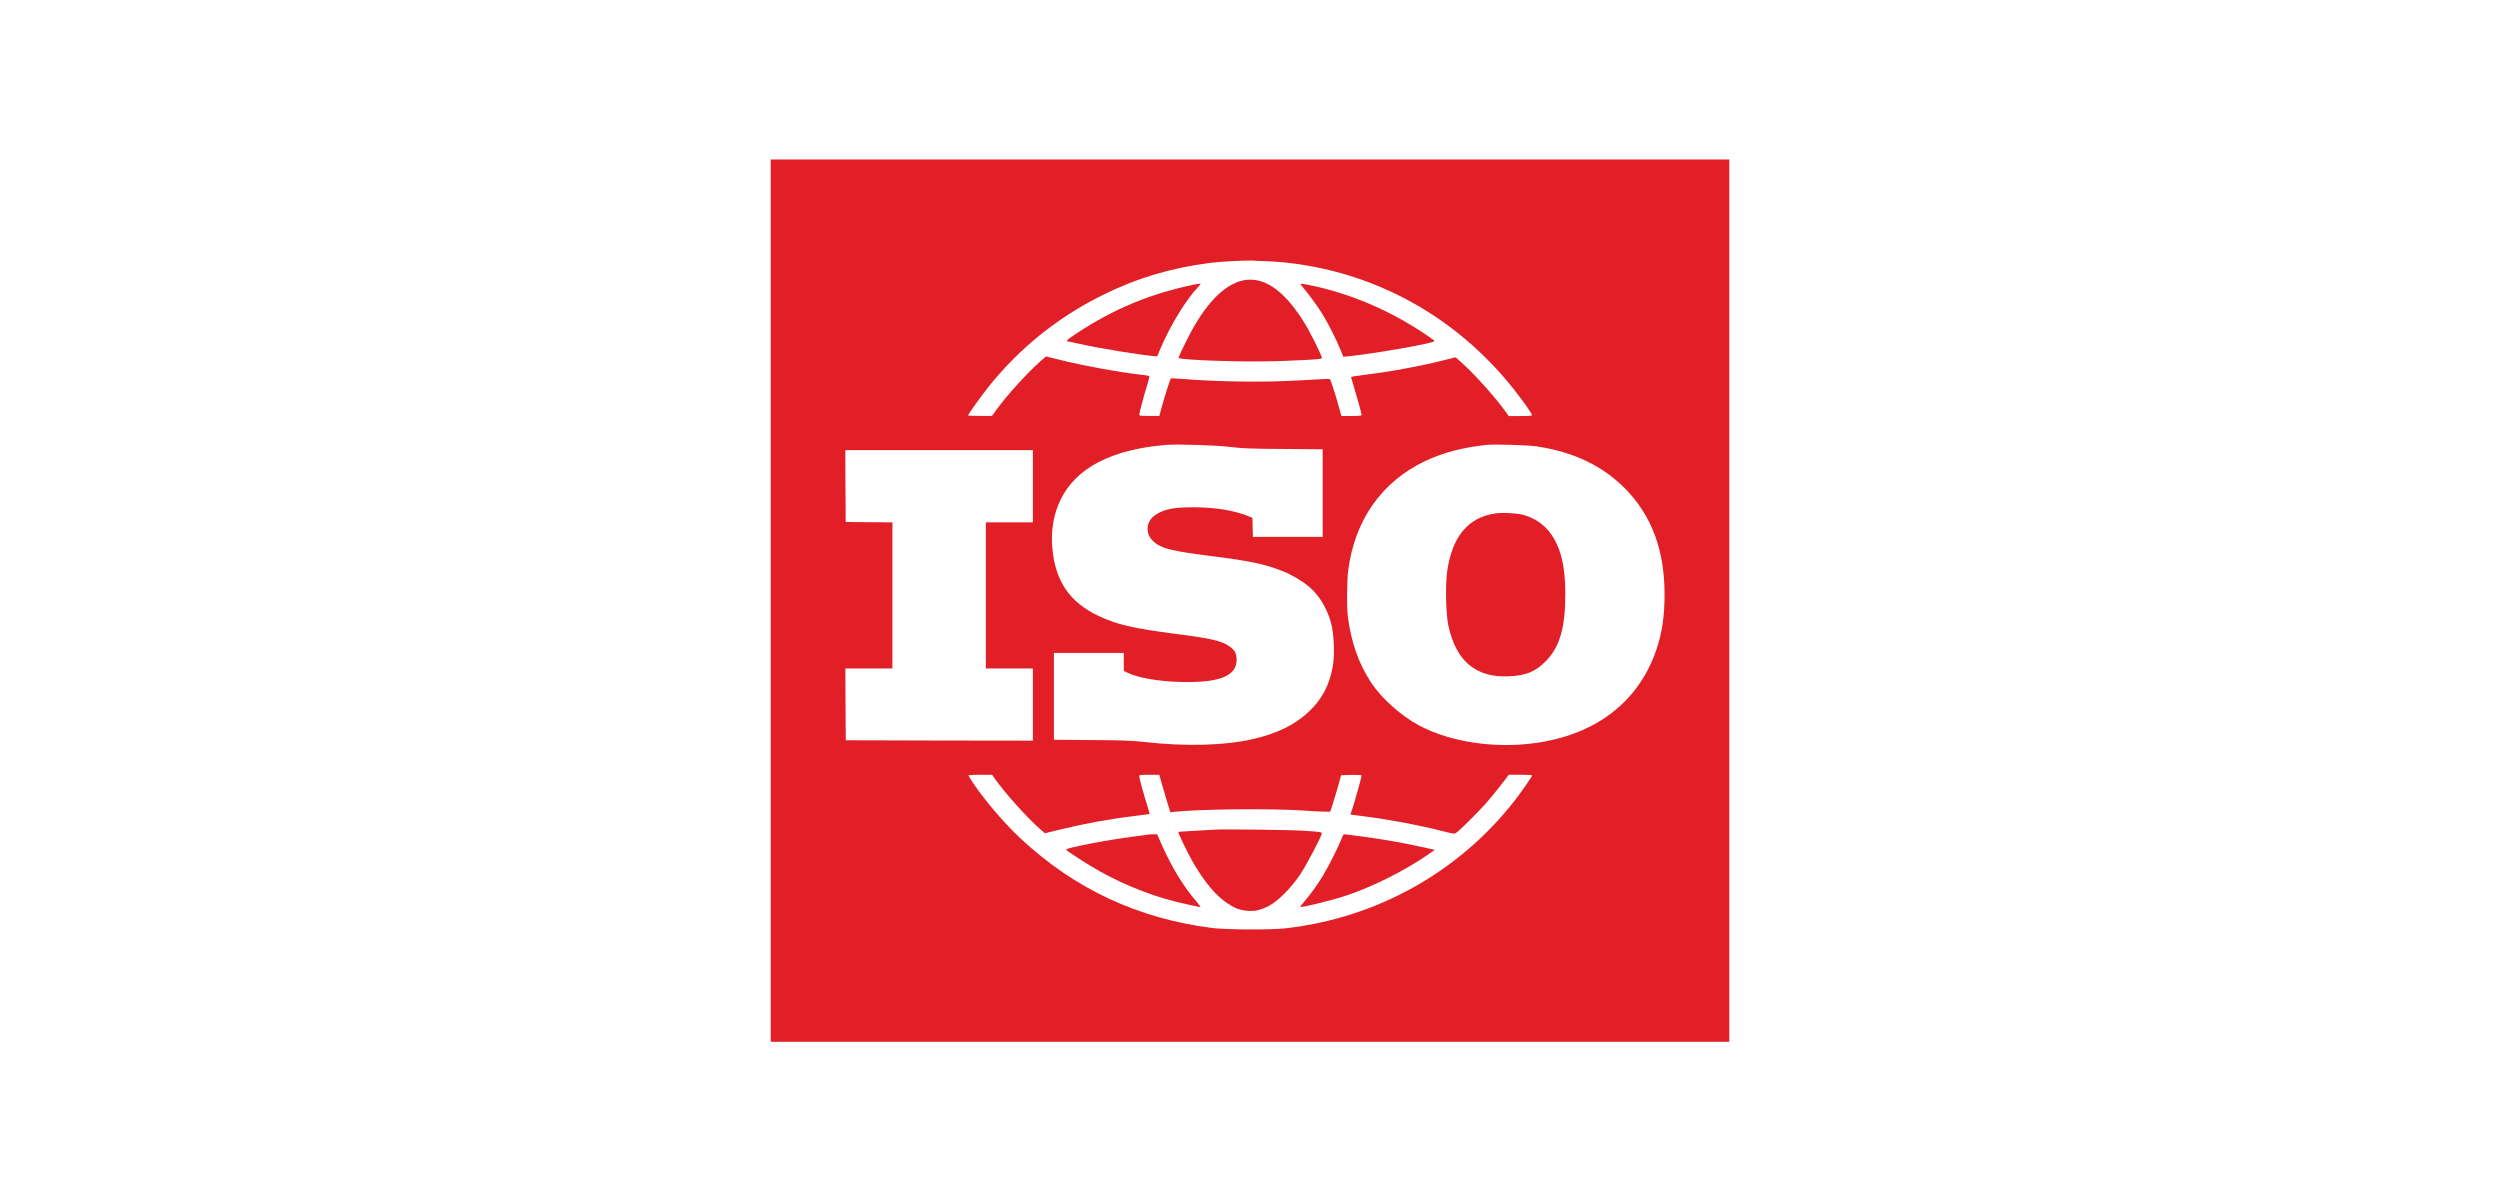 <?xml version="1.0" encoding="utf-8"?>
<!-- Generator: Adobe Illustrator 27.9.0, SVG Export Plug-In . SVG Version: 6.00 Build 0)  -->
<svg version="1.1" id="Layer_1" xmlns="http://www.w3.org/2000/svg" xmlns:xlink="http://www.w3.org/1999/xlink" x="0px" y="0px"
	 viewBox="0 0 385 185" style="enable-background:new 0 0 385 185;" xml:space="preserve">
<style type="text/css">
	.st0{fill:#E21F26;}
</style>
<g transform="translate(0 1087) scale(.1 -.1)">
	<path class="st0" d="M1186.9,9945v-679.4H1925h738.1V9945v679.4H1925h-738.1V9945z M1952.5,10467.6c35.2-1.2,77.2-8.1,114.8-18.9
		c115.2-33,214-104.6,285-206.4c3.9-5.6,7.1-10.9,7.1-11.6c0-1-5.6-1.4-18-1.4h-18l-5.8,8.1c-15.9,22-46.9,56.5-67.2,74.6l-8.8,7.8
		l-21.4-5.4c-38.2-9.4-80.4-17-122.4-22.1c-9.5-1.2-17.2-2.6-17.2-3c0-0.5,1.8-6.5,3.9-13.2c4.9-16.1,12.4-43.1,12.4-45.1
		c0-1.2-3.9-1.6-15.6-1.6h-15.5l-2.1,7.2c-1,3.9-3.1,11.1-4.4,15.9c-4,13.8-10.1,32.4-11.1,33.5c-0.5,0.6-8.8,0.5-18.2-0.2
		c-9.4-0.8-36-2-59-2.9c-44.1-1.5-106.2-0.1-147.8,3.4c-10.6,0.9-19.8,1.2-20.2,0.8c-1-1-10-29.1-14.2-45l-3.4-12.6h-15.4
		c-14.1,0-15.5,0.2-15.5,2.2c0,2.8,7.1,29.2,12.5,46.4c2.1,6.5,3.4,12.2,2.8,12.8c-0.5,0.4-6.8,1.5-14,2.2
		c-34.1,3.9-83.6,13-121.5,22.2l-23.4,5.8l-6.6-5.6c-20.1-17.2-52.5-52.8-69.1-75.6l-7.5-10.4h-18.4c-10.2,0-18.5,0.4-18.5,0.8
		c0,1.6,20,29.4,31.2,43.6c48,60.1,106.8,107.4,176.2,141.8c53,26.2,104.8,41.6,165.6,49.5c15.4,2,56.1,4.1,65.6,3.5
		C1931.8,10468.4,1942.2,10467.9,1952.5,10467.6z M1893.8,10181.8c19.5-2.4,30.5-2.9,82.9-3.2l60.2-0.5v-67.5v-67.4h-53.8h-53.6
		l-0.4,14.6l-0.4,14.8l-7.5,3c-21.5,8.5-50.4,13.1-82.5,13.2c-31.6,0-45.9-2.8-59.5-11.9c-14-9.1-16-27.8-4.4-39.2
		c12.1-12.2,27-16.1,93.2-24.4c57.2-7.2,79.4-11.9,107.1-22.8c13.4-5.2,30.2-15.1,40.8-24c15.5-12.9,28.2-34.1,34.1-56.6
		c4.4-16.8,5.6-49,2.5-66.1c-5.4-29.2-16.4-50.2-36.5-69.4c-21.8-20.8-49.8-34.4-88.4-43c-42.6-9.6-103-11.1-163.5-4.2
		c-20.8,2.2-32.8,2.8-82.6,3.1l-58.5,0.5v66.9v66.8h53.8h53.8v-13.8v-13.8l4.9-2.5c15.9-8,48.5-13.9,82.9-14.6
		c59.2-1.5,85.9,9,86,34c0,9.8-2.8,15-11,20.8c-12,8.5-28.9,12.4-82.8,19.2c-64.8,8.4-90.4,14.2-118.5,27.5
		c-44.9,21.2-67,53.6-71.5,104.6c-2.5,27,1.9,52.2,12.5,74.2c23.9,49.4,78.5,77.8,163.1,84.8
		C1813.2,10186.2,1872,10184.4,1893.8,10181.8z M2366.9,10182.5c55.8-8.4,100.1-29.4,134.5-63.6c41.9-41.9,62.1-95.6,62-164.5
		c0-33-3.6-57.8-12.2-83.8c-29.4-88.2-105.5-141-212.6-147.4c-56.1-3.2-113.2,7.9-154.1,30.1c-27.6,15-57,41.4-72.9,65.4
		c-19.2,29.2-31.1,62.8-35.9,101.9c-1.9,15.6-1.5,55.1,0.6,71.5c10.2,77.5,51.8,136.2,118.5,167.9c27.9,13.1,58,21,95.2,24.9
		C2302.5,10186.1,2353.1,10184.6,2366.9,10182.5z M1590.6,10121.2v-55.6h-36.2h-36.2v-112.5v-112.5h36.2h36.2V9785v-55.6l-144,0.2
		l-144.1,0.4l-0.4,55.4l-0.2,55.2h36.2h36.2v112.5v112.5l-35.9,0.2l-36,0.4l-0.4,55.4l-0.2,55.2h144.4h144.4V10121.2z M1531.9,9671
		c15.9-22.5,50.6-61.1,70.2-78.1l7.1-6.1l20.4,5c39.1,9.6,77.9,16.8,117.9,21.6c12.4,1.5,22.6,2.9,22.9,3s-1.4,5.8-3.5,12.6
		c-5.1,16.1-12.5,42.9-12.5,45.6c0,2,1.5,2.2,15.5,2.2h15.4l3.4-12.1c1.9-6.8,5.8-19.8,8.5-29l5.2-16.6l7,0.8
		c40.4,4.1,145.6,5.2,195,2c15.5-1,31.8-1.9,36.1-1.9h8.1l4.2,13.1c2.4,7.2,6.1,19.9,8.4,28.1l4.1,15l15.8,0.4
		c10.5,0.2,15.8-0.1,15.8-1c0-2.1-10.9-41.1-14.2-50.9l-3.1-9l4-0.6c2.2-0.4,11-1.6,19.6-2.6c36.6-4.6,82.1-13.2,116.6-22
		c17.9-4.6,20-4.9,22.5-3.2c6,4,33,30.9,46,45.5c7.5,8.6,18.5,22,24.4,29.9l10.9,14.2h17.9c9.9,0,18-0.5,18-1
		c0-1.6-16.5-25.4-26.1-37.8c-86.2-111.1-213.6-182.1-354.5-197.8c-23.2-2.5-90.5-2.1-112.5,0.6c-114.4,14.8-210.8,59.8-294.4,137.5
		c-28.8,26.8-64.8,70-80.5,96.9c-0.8,1.1,3.1,1.5,17.8,1.5h18.6L1531.9,9671z"/>
	<path class="st0" d="M1908,10436.5c-28.9-9.9-56.4-41.1-81.6-92.8c-5.8-11.6-10.8-22.2-11.1-23.4c-0.6-1.8,0.4-2.2,5.8-2.9
		c31-3.4,112.2-5.1,156.5-3.2c53.1,2.2,58.1,2.6,58.1,5c0,3.1-18.8,40.8-26.8,53.5c-16.2,26.2-32.4,44.5-48.9,55.4
		C1942.6,10439.4,1925,10442.2,1908,10436.5z"/>
	<path class="st0" d="M1838.1,10431.6c-67-14.1-121.8-36.8-179-74.2c-14-9.1-18.5-13-15-13c0.5,0,8.5-1.8,17.8-3.8
		c30.2-6.9,93.4-17.2,115.4-19l4.8-0.4l5.2,12.5c15.2,35.6,39,74.5,58.2,94.8c4.2,4.5,4.2,4.6,1.4,4.5
		C1845.1,10432.9,1841.2,10432.4,1838.1,10431.6z"/>
	<path class="st0" d="M2006.2,10427.9c8.6-10,22.9-29.6,30.1-41.2c8.9-14.4,22.2-40.6,28-55.2l4.4-10.9l8.1,0.8
		c39.4,3.9,132.5,20.2,132.5,23.4c0,0.6-8,6.4-17.8,12.8c-53.2,35.1-112.2,60.1-170.9,72.5
		C2000.6,10434.1,2000.8,10434.1,2006.2,10427.9z"/>
	<path class="st0" d="M2302,10079.2c-41.6-6.4-65.9-36-73.4-89.5c-2.9-20.9-1.9-65.8,1.9-83.2c11.9-54.8,42.5-80.4,93.1-78
		c26.4,1.2,40.8,7,56.4,22.8c21.8,21.6,30.5,51.5,30.6,103.1c0,42.4-6.1,69.2-20.9,91.5c-10.2,15.6-26.9,27.1-45.4,31.6
		C2334,10079.9,2312.4,10080.9,2302,10079.2z"/>
	<path class="st0" d="M1871.9,9592.4c-33.8-1.9-56.9-3.2-57.2-3.6c-1-1,14.8-33.4,23-47.6c17.8-30.5,35.2-51,53.2-62.8
		c11.8-7.6,18.9-10.1,30.5-11.1c11.4-0.9,19.6,1,32.4,7.5c14.4,7.4,35.1,28.2,49.2,49.6c9.4,14.1,32.6,58.5,32.6,62.2
		c0,2-2.6,2.4-26.9,4C1988.2,9592,1888.4,9593.2,1871.9,9592.4z"/>
	<path class="st0" d="M1768.8,9584.8c-2-0.2-14-1.9-26.6-3.6c-30-4.1-53.5-8.1-79.9-13.8c-16.8-3.6-21.2-5-20.2-6.2
		c2.2-2.8,35.1-23.9,51.6-33c42.8-23.9,89.2-41.5,135.8-51.2c9.6-2.1,18.1-3.8,18.9-3.8s-1.6,3.5-5.4,7.9
		c-20.2,23.1-39.4,54.6-54.9,90.2l-6,13.8l-4.8,0.1C1774.6,9585.2,1770.9,9585.1,1768.8,9584.8z"/>
	<path class="st0" d="M2065.8,9577.8c-4.6-11.8-20.1-42.5-28.2-55.9c-8.8-14.5-19.4-29.2-28.6-39.9c-3.9-4.5-6.8-8.2-6.5-8.6
		c1.4-1.4,43.9,8.9,66.6,16.1c40.9,13,92.4,38.5,129.6,64.1l11,7.6l-6.6,1.5c-33.5,7.8-73.6,15-105.5,19.1c-11,1.4-22,2.8-24.4,3.1
		C2068.8,9585.5,2068.8,9585.5,2065.8,9577.8z"/>
</g>
</svg>
